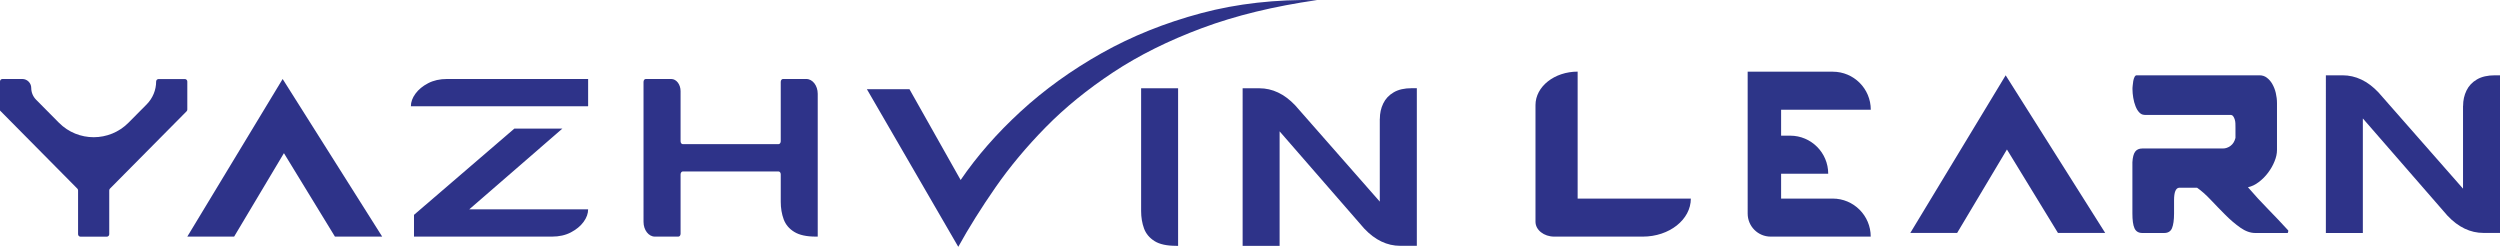 <?xml version="1.0" encoding="UTF-8"?>
<svg id="Layer_2" data-name="Layer 2" xmlns="http://www.w3.org/2000/svg" viewBox="0 0 352.9 34.84">
  <defs>
    <style>
      .cls-1 {
        fill: #2d3588;
      }

      .cls-2 {
        fill: #2e3389;
      }
    </style>
  </defs>
  <g id="Layer_1-2" data-name="Layer 1">
    <g>
      <g>
        <path class="cls-2" d="m11.02,33.05v-6.18c0-.09-.04-.18-.1-.24L0,15.6v-4.1c0-.19.15-.35.34-.35h2.81c.69,0,1.26.57,1.26,1.27h0c0,.61.24,1.2.68,1.65l3.23,3.26c2.7,2.72,7.11,2.72,9.81,0l2.57-2.59c.86-.87,1.34-2.03,1.34-3.23h0c0-.19.15-.35.34-.35h3.72c.19,0,.34.16.34.35v3.96c0,.09-.04.18-.1.24l-10.82,10.92c-.06.06-.1.15-.1.25v6.18c0,.19-.15.35-.34.35h-3.72c-.19,0-.34-.16-.34-.35Z"/>
        <path class="cls-2" d="m47.28,33.4l-7.2-11.78-7.03,11.78h-6.61l13.46-22.25,14.05,22.25h-6.67Z"/>
        <path class="cls-2" d="m66.8,15h-8.8c0-.59.21-1.18.64-1.77s1.02-1.08,1.79-1.48,1.65-.6,2.67-.6h19.92v3.82l-.04.03h-16.18Zm8.66,14.55h7.56c0,.59-.21,1.18-.64,1.77s-1.03,1.08-1.79,1.48-1.66.6-2.67.6h-19.48v-3.07l14.17-12.18h6.78l-13.15,11.4h9.21Z"/>
        <path class="cls-2" d="m110.53,11.15h3.29c.89,0,1.61.94,1.61,2.09v20.16h-.26c-1.32,0-2.34-.22-3.06-.67-.72-.44-1.22-1.04-1.49-1.78s-.41-1.57-.41-2.47v-3.87c0-.23-.14-.41-.32-.41h-13.5c-.17,0-.32.18-.32.41v8.38c0,.23-.14.41-.32.41h-3.31c-.88,0-1.6-.93-1.6-2.08V11.56c0-.23.14-.41.32-.41h3.59c.73,0,1.32.77,1.32,1.71v7.08c0,.23.14.41.32.41h13.5c.17,0,.32-.18.32-.41v-8.38c0-.23.14-.41.32-.41Z"/>
        <path class="cls-2" d="m135.61,25.4c2.29-3.35,5.1-6.57,8.45-9.65s7.16-5.83,11.44-8.24c4.28-2.41,8.97-4.29,14.06-5.65S180.11-.1,185.92.01c-6.07.87-11.48,2.18-16.23,3.95-4.75,1.77-8.93,3.85-12.56,6.25-3.63,2.4-6.8,4.98-9.52,7.75-2.72,2.77-5.08,5.6-7.08,8.48-2,2.88-3.76,5.68-5.26,8.4l-12.9-22.25h6.01l2.61,4.63,1.91,3.39,2.7,4.79Z"/>
        <path class="cls-2" d="m166.02,34.7c-1.32,0-2.34-.22-3.05-.67s-1.21-1.04-1.48-1.78-.41-1.57-.41-2.47V12.46h5.22v22.25h-.27Z"/>
        <path class="cls-2" d="m194.78,16.77c0-.79.16-1.51.48-2.17s.81-1.18,1.48-1.57,1.51-.58,2.54-.58h.72v22.25h-2.33c-1.87,0-3.56-.81-5.09-2.43l-11.95-13.73v16.17h-5.22V12.46h2.35c1.85,0,3.54.8,5.06,2.4l11.95,13.6v-11.68Z"/>
      </g>
      <g>
        <path class="cls-2" d="m290.5,32.88l-7.2-11.78-7.03,11.78h-6.61l13.46-22.25,14.05,22.25h-6.67Z"/>
        <path class="cls-2" d="m347.69,14.95c0-.79.16-1.51.48-2.17s.81-1.18,1.48-1.57,1.51-.58,2.54-.58h.72v22.25h-2.33c-1.87,0-3.56-.81-5.09-2.43l-11.95-13.73v16.17h-5.22V10.63h2.35c1.85,0,3.54.8,5.06,2.4l11.95,13.6v-11.68Z"/>
        <path class="cls-2" d="m222.7,10.12h0v17.91h15.98c0,2.97-3.04,5.37-6.78,5.37h-12.5c-1.46,0-2.65-.94-2.65-2.1V14.83c0-2.61,2.67-4.72,5.96-4.72Z"/>
        <path class="cls-1" d="m246.71,10.12h12c2.97,0,5.37,2.4,5.37,5.37h0s-12.66,0-12.66,0v3.66h1.28c2.97,0,5.37,2.41,5.37,5.37h0s-6.65,0-6.65,0v3.51h7.28c2.97,0,5.37,2.41,5.37,5.37h0s-14.12,0-14.12,0c-1.8,0-3.25-1.46-3.25-3.25V10.12Z"/>
        <path class="cls-1" d="m302.7,16.21c-.26,0-.5-.11-.72-.34-.22-.23-.39-.52-.53-.88-.14-.36-.25-.75-.32-1.18-.07-.43-.11-.84-.11-1.23,0-.11,0-.27.03-.49.02-.22.05-.43.08-.65.04-.22.1-.41.18-.57s.18-.24.29-.24h17.35c.39,0,.74.11,1.04.34s.56.52.77.89c.21.37.38.79.49,1.26.11.48.17.95.17,1.43v6.62c0,.5-.11,1.03-.34,1.59-.22.56-.53,1.1-.91,1.61-.38.51-.82.95-1.32,1.33-.5.38-1,.62-1.53.73.95,1.1,1.9,2.14,2.85,3.1.94.96,1.89,1.96,2.84,3v.13c-.02.15-.06.23-.11.23h-4.54c-.69,0-1.4-.25-2.12-.76-.72-.51-1.43-1.11-2.13-1.82-.7-.7-1.39-1.41-2.06-2.12-.67-.71-1.31-1.27-1.91-1.69h-2.55c-.47.06-.7.65-.7,1.75v1.88c0,.93-.1,1.62-.29,2.08s-.57.68-1.11.68h-3.08c-.54,0-.91-.23-1.11-.68s-.29-1.15-.29-2.08v-7.23c.04-.69.17-1.19.39-1.49.22-.3.56-.45,1.01-.45h11.38c.37,0,.73-.12,1.07-.37.34-.25.57-.62.7-1.12v-1.49c0-.17,0-.36-.01-.57-.01-.21-.04-.39-.1-.57s-.13-.32-.22-.44-.22-.18-.39-.18h-12.13Z"/>
      </g>
    </g>
  </g>
</svg>